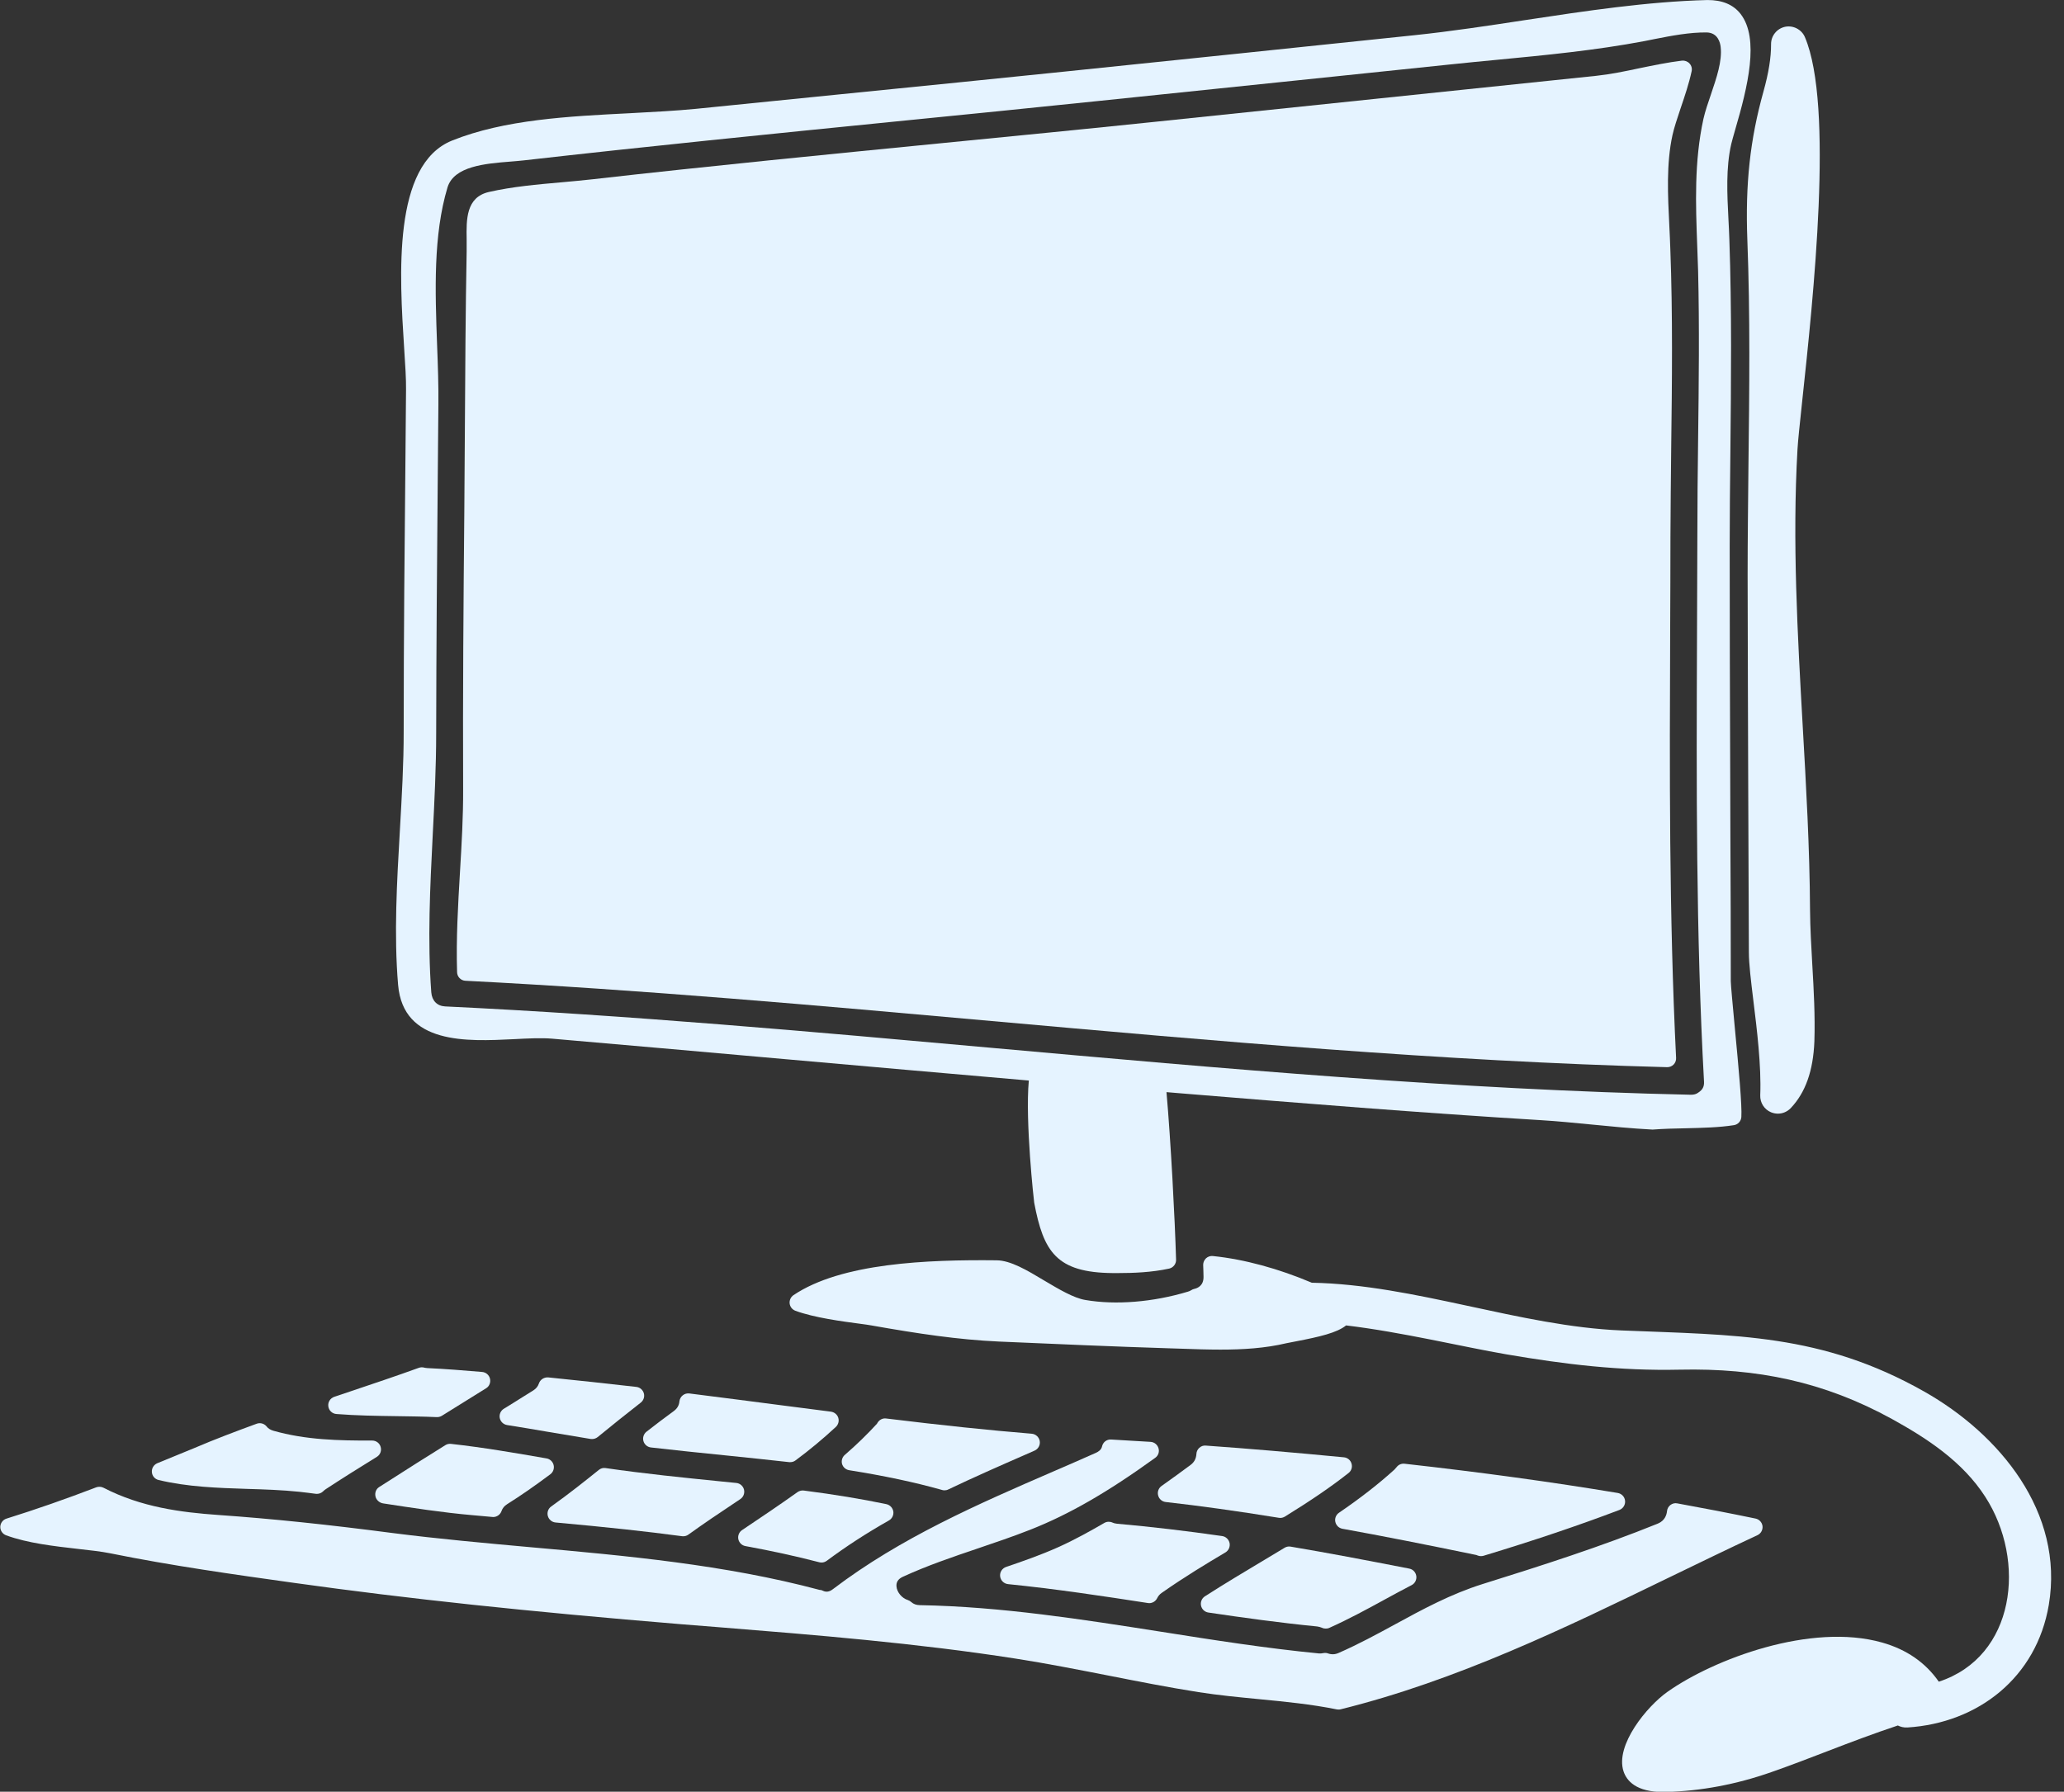 <?xml version="1.0" encoding="UTF-8" standalone="no"?><svg xmlns="http://www.w3.org/2000/svg" xmlns:xlink="http://www.w3.org/1999/xlink" fill="#e5f3ff" height="101.5" preserveAspectRatio="xMidYMid meet" version="1" viewBox="7.3 13.1 116.9 101.5" width="116.9" zoomAndPan="magnify"><rect x="7.3" y="13.1" width="116.9" height="101.5" fill="#333333" stroke="none"/><g id="change1_1"><path d="M 32.055 32.625 C 31.945 29.582 31.832 26.434 32.645 23.719 C 33.012 22.512 34.785 22.367 36.215 22.254 C 36.488 22.23 36.746 22.211 36.977 22.184 C 43.953 21.391 51.055 20.68 57.926 19.992 C 61.828 19.605 65.727 19.215 69.625 18.809 C 74.055 18.352 78.488 17.891 82.918 17.43 L 89.523 16.742 C 90.363 16.652 91.203 16.574 92.047 16.492 C 94.812 16.227 97.672 15.953 100.449 15.426 L 100.996 15.316 C 101.984 15.121 103.004 14.926 103.973 14.938 C 104.598 14.961 104.727 15.516 104.754 15.758 C 104.848 16.559 104.52 17.512 104.207 18.438 C 104.039 18.93 103.879 19.391 103.777 19.84 C 103.25 22.258 103.34 24.672 103.426 27.008 C 103.445 27.488 103.461 27.973 103.477 28.457 C 103.555 31.633 103.516 34.875 103.477 38.012 C 103.453 39.844 103.434 41.676 103.434 43.508 C 103.43 45.418 103.422 47.328 103.414 49.242 C 103.383 57.488 103.352 66.016 103.812 74.383 C 103.824 74.645 103.738 74.832 103.496 74.988 C 103.387 75.078 103.234 75.121 103.062 75.117 C 89.871 74.828 76.473 73.625 63.52 72.465 C 53.355 71.551 42.848 70.605 32.512 70.113 C 32.059 70.09 31.766 69.793 31.727 69.316 C 31.508 66.395 31.66 63.34 31.809 60.387 C 31.906 58.496 32.004 56.543 32.004 54.641 C 32.012 49.793 32.051 44.941 32.094 40.09 L 32.129 36.047 C 32.141 34.945 32.102 33.816 32.055 32.625 Z M 29.848 68.898 C 30.141 72.281 33.746 72.098 36.387 71.969 C 37.199 71.926 37.969 71.887 38.582 71.941 C 43.098 72.332 47.617 72.73 52.137 73.133 C 56.551 73.523 61.055 73.922 65.57 74.312 C 65.355 76.625 65.863 81.18 65.875 81.234 C 66.402 84.02 67.137 85.191 70.324 85.219 C 70.418 85.219 70.516 85.219 70.613 85.219 C 71.508 85.219 72.523 85.18 73.52 84.965 C 73.754 84.91 73.918 84.699 73.91 84.461 C 73.844 82.152 73.609 77.703 73.367 74.969 C 73.582 74.988 73.797 75.008 74.008 75.023 C 81.004 75.598 87.844 76.148 94.605 76.559 C 95.516 76.613 96.473 76.711 97.457 76.805 C 98.559 76.914 99.699 77.027 100.895 77.09 C 101.52 77.043 102.152 77.027 102.777 77.016 C 103.738 76.992 104.648 76.973 105.504 76.84 C 105.734 76.805 105.91 76.613 105.926 76.379 C 105.969 75.742 105.785 73.719 105.539 71.141 C 105.434 70.008 105.332 68.941 105.328 68.688 C 105.328 65.941 105.32 63.203 105.305 60.469 L 105.293 56.477 C 105.277 52.324 105.266 48.176 105.266 44.027 C 105.266 42.246 105.285 40.465 105.305 38.68 C 105.344 34.734 105.387 30.656 105.246 26.648 C 105.234 26.277 105.215 25.902 105.195 25.523 C 105.121 24.09 105.047 22.602 105.352 21.266 C 105.395 21.082 105.477 20.801 105.574 20.457 C 106.289 18.016 106.961 15.293 105.887 13.895 C 105.465 13.348 104.824 13.098 104.004 13.102 C 100.609 13.188 97.09 13.723 93.684 14.238 C 91.609 14.555 89.469 14.879 87.414 15.094 C 80.781 15.789 74.148 16.48 67.516 17.164 C 63.508 17.578 59.488 17.98 55.473 18.383 C 52.551 18.676 49.629 18.969 46.711 19.266 C 45.555 19.379 44.316 19.441 43.004 19.512 C 39.496 19.688 35.871 19.871 32.906 21.062 C 29.52 22.422 29.926 28.688 30.191 32.836 C 30.254 33.777 30.305 34.594 30.297 35.164 L 30.266 38.793 C 30.215 43.945 30.164 49.273 30.164 54.516 C 30.168 56.34 30.055 58.262 29.949 60.121 C 29.781 63.035 29.605 66.047 29.848 68.898" fill="inherit"/><path d="M 33.66 68.66 C 43.594 69.164 53.695 70.066 63.469 70.941 C 75.996 72.062 88.949 73.219 101.719 73.555 C 101.723 73.555 101.727 73.555 101.73 73.555 C 101.867 73.555 101.996 73.5 102.09 73.406 C 102.188 73.305 102.238 73.168 102.23 73.031 C 101.828 64.938 101.863 56.676 101.895 48.691 C 101.902 46.961 101.91 45.234 101.91 43.508 C 101.914 41.82 101.938 40.129 101.953 38.438 C 102 34.746 102.043 30.93 101.902 27.176 C 101.891 26.766 101.867 26.344 101.848 25.922 C 101.762 24.18 101.668 22.379 102.027 20.746 C 102.121 20.32 102.301 19.789 102.488 19.227 C 102.723 18.539 102.961 17.828 103.109 17.141 C 103.145 16.98 103.102 16.816 102.992 16.699 C 102.883 16.578 102.723 16.52 102.562 16.535 C 101.754 16.633 100.938 16.805 100.152 16.965 C 99.309 17.145 98.512 17.309 97.707 17.395 L 72.84 19.988 C 68.785 20.41 64.727 20.809 60.668 21.207 C 54.176 21.848 47.469 22.504 40.879 23.254 C 40.301 23.32 39.715 23.371 39.121 23.426 C 37.742 23.547 36.32 23.672 34.984 23.977 C 33.691 24.277 33.711 25.539 33.73 26.652 C 33.73 26.871 33.734 27.098 33.73 27.328 C 33.668 30.695 33.648 34.066 33.629 37.438 C 33.621 38.977 33.613 40.52 33.598 42.059 C 33.551 47.086 33.508 52.441 33.531 57.793 C 33.539 59.352 33.445 60.953 33.352 62.5 C 33.242 64.359 33.129 66.285 33.188 68.176 C 33.195 68.438 33.402 68.648 33.66 68.66" fill="inherit"/><path d="M 106.266 26.703 C 106.43 30.945 106.379 35.277 106.328 39.473 C 106.309 41.539 106.281 43.605 106.281 45.676 C 106.285 49.742 106.305 53.809 106.316 57.879 C 106.328 60.934 106.344 63.988 106.352 67.043 C 106.352 67.699 106.469 68.66 106.605 69.773 C 106.809 71.422 107.062 73.477 106.996 75.148 C 106.98 75.566 107.223 75.949 107.605 76.109 C 107.73 76.16 107.863 76.188 107.996 76.188 C 108.266 76.188 108.527 76.078 108.723 75.875 C 109.559 74.992 109.996 73.762 110.062 72.098 C 110.109 70.637 110.027 69.176 109.945 67.766 C 109.887 66.738 109.824 65.676 109.816 64.645 C 109.797 61.148 109.594 57.602 109.398 54.176 C 109.109 49.047 108.809 43.75 109.105 38.566 C 109.129 38.098 109.238 37.098 109.371 35.836 C 110 29.98 111.172 19.074 109.527 15.207 C 109.344 14.77 108.863 14.523 108.406 14.617 C 107.938 14.715 107.605 15.129 107.609 15.605 C 107.613 16.352 107.473 17.23 107.176 18.293 C 106.418 21.012 106.145 23.523 106.266 26.703" fill="inherit"/><path d="M 38.395 94.223 C 39.18 94.355 39.969 94.488 40.754 94.617 C 40.781 94.621 40.805 94.621 40.832 94.621 C 40.949 94.621 41.059 94.582 41.148 94.512 C 41.953 93.855 42.762 93.203 43.59 92.559 C 43.75 92.434 43.82 92.227 43.766 92.031 C 43.711 91.836 43.543 91.691 43.344 91.668 C 41.676 91.477 40.012 91.297 38.348 91.129 C 38.117 91.113 37.898 91.25 37.824 91.469 C 37.766 91.641 37.664 91.766 37.504 91.867 L 36.871 92.262 C 36.527 92.477 36.184 92.695 35.836 92.906 C 35.656 93.016 35.566 93.223 35.605 93.43 C 35.648 93.637 35.812 93.793 36.02 93.828 C 36.809 93.953 37.602 94.086 38.395 94.223" fill="inherit"/><path d="M 26.352 93.203 C 27.477 93.293 28.633 93.309 29.746 93.324 C 30.512 93.336 31.277 93.344 32.035 93.379 C 32.043 93.379 32.051 93.379 32.059 93.379 C 32.152 93.379 32.242 93.352 32.324 93.305 C 33.16 92.781 34.004 92.262 34.836 91.742 C 35.02 91.629 35.102 91.406 35.051 91.199 C 35 90.988 34.816 90.836 34.602 90.82 C 33.566 90.734 32.531 90.648 31.508 90.602 C 31.449 90.594 31.391 90.594 31.336 90.578 C 31.234 90.547 31.125 90.551 31.023 90.586 C 29.719 91.059 28.41 91.496 27.109 91.934 L 26.23 92.23 C 26.008 92.305 25.863 92.527 25.895 92.766 C 25.922 93 26.113 93.184 26.352 93.203" fill="inherit"/><path d="M 38.766 99.348 C 41.676 99.613 43.887 99.852 45.93 100.125 C 45.953 100.129 45.973 100.129 45.996 100.129 C 46.102 100.129 46.203 100.098 46.289 100.035 C 47.172 99.398 48.086 98.785 48.996 98.18 L 49.23 98.023 C 49.406 97.906 49.488 97.691 49.438 97.484 C 49.387 97.281 49.211 97.129 49.004 97.109 L 48.184 97.027 C 46.016 96.809 43.77 96.582 41.602 96.266 C 41.461 96.242 41.324 96.281 41.215 96.371 C 40.492 96.953 39.535 97.719 38.52 98.441 C 38.348 98.562 38.273 98.777 38.328 98.98 C 38.383 99.18 38.555 99.328 38.766 99.348" fill="inherit"/><path d="M 76.941 100.516 C 76.898 100.309 76.73 100.148 76.523 100.117 C 74.453 99.82 72.496 99.59 70.562 99.418 C 70.457 99.406 70.375 99.387 70.305 99.352 C 70.156 99.285 69.984 99.293 69.844 99.375 C 69.09 99.812 68.188 100.32 67.23 100.75 C 66.25 101.188 65.234 101.543 64.281 101.867 C 64.059 101.945 63.918 102.164 63.945 102.398 C 63.973 102.633 64.16 102.816 64.395 102.84 C 67.102 103.113 69.789 103.52 72.309 103.91 C 72.336 103.914 72.359 103.918 72.387 103.918 C 72.574 103.918 72.75 103.812 72.836 103.641 C 72.898 103.516 72.98 103.414 73.102 103.332 C 74.371 102.441 75.695 101.641 76.707 101.043 C 76.887 100.934 76.98 100.723 76.941 100.516" fill="inherit"/><path d="M 106.84 100.066 C 107.031 99.977 107.148 99.77 107.125 99.555 C 107.098 99.34 106.938 99.168 106.727 99.125 C 105.254 98.82 103.781 98.535 102.301 98.266 C 102.16 98.234 102.02 98.273 101.906 98.359 C 101.797 98.445 101.727 98.57 101.715 98.711 C 101.695 98.898 101.605 99.242 101.199 99.41 C 97.953 100.723 94.656 101.777 91.281 102.832 C 89.465 103.402 87.863 104.273 86.316 105.117 C 85.289 105.676 84.227 106.254 83.117 106.738 C 82.914 106.828 82.719 106.836 82.516 106.766 C 82.434 106.734 82.344 106.73 82.258 106.746 C 82.16 106.766 82.09 106.773 81.996 106.766 C 79.023 106.477 76.012 106.004 73.098 105.543 C 68.637 104.844 64.023 104.113 59.398 104.031 C 59.195 104.027 59.043 103.973 58.91 103.855 C 58.855 103.805 58.789 103.766 58.719 103.742 C 58.383 103.641 58.098 103.297 58.074 102.965 C 58.055 102.723 58.172 102.547 58.43 102.426 C 59.805 101.793 61.266 101.297 62.676 100.82 C 63.652 100.488 64.664 100.148 65.652 99.758 C 67.852 98.891 70.035 97.633 72.73 95.684 C 72.902 95.562 72.977 95.344 72.914 95.141 C 72.855 94.938 72.676 94.793 72.465 94.781 L 70.23 94.648 C 69.973 94.633 69.766 94.805 69.715 95.047 C 69.676 95.23 69.504 95.344 69.371 95.402 C 68.574 95.758 67.777 96.102 66.977 96.449 C 62.715 98.297 58.309 100.207 54.469 103.129 C 54.27 103.281 54.09 103.305 53.906 103.215 C 53.836 103.18 53.801 103.168 53.723 103.168 C 48.352 101.734 42.742 101.23 37.324 100.746 C 34.773 100.516 32.133 100.277 29.562 99.949 C 25.863 99.465 22.719 99.137 19.656 98.922 C 17.547 98.773 15.297 98.484 13.16 97.379 C 13.031 97.316 12.887 97.309 12.754 97.355 C 11.043 98.012 9.332 98.609 7.668 99.129 C 7.465 99.191 7.324 99.379 7.316 99.594 C 7.312 99.805 7.445 100 7.645 100.074 C 8.859 100.52 10.371 100.691 11.707 100.844 C 12.391 100.918 13.039 100.992 13.543 101.094 C 17.016 101.797 20.547 102.293 23.961 102.77 C 30.371 103.668 37.152 104.391 45.949 105.117 L 47.914 105.273 C 53.477 105.719 59.23 106.184 64.82 107.059 C 66.578 107.332 68.355 107.684 70.078 108.02 C 71.742 108.348 73.465 108.688 75.172 108.957 C 76.316 109.137 77.473 109.246 78.594 109.355 C 80.051 109.496 81.559 109.641 83.02 109.938 C 83.051 109.941 83.086 109.945 83.117 109.945 C 83.156 109.945 83.199 109.941 83.238 109.93 C 89.824 108.297 95.953 105.32 101.879 102.441 C 103.527 101.645 105.176 100.84 106.84 100.066" fill="inherit"/><path d="M 16.281 96.941 C 17.922 97.336 19.633 97.391 21.289 97.445 C 22.266 97.473 23.277 97.508 24.254 97.609 C 24.562 97.641 24.875 97.684 25.18 97.723 C 25.203 97.727 25.227 97.727 25.246 97.727 C 25.379 97.727 25.508 97.676 25.602 97.582 C 25.648 97.535 25.699 97.496 25.75 97.461 C 26.703 96.836 27.672 96.23 28.645 95.629 C 28.836 95.512 28.922 95.281 28.859 95.066 C 28.801 94.852 28.602 94.707 28.383 94.707 C 28.379 94.707 28.379 94.707 28.379 94.707 C 26.488 94.711 24.629 94.676 22.773 94.148 C 22.609 94.098 22.484 94.02 22.398 93.906 C 22.262 93.742 22.039 93.68 21.836 93.754 C 20.699 94.172 19.484 94.625 18.273 95.145 L 16.207 95.992 C 16.008 96.078 15.883 96.281 15.902 96.496 C 15.918 96.711 16.07 96.891 16.281 96.941" fill="inherit"/><path d="M 32.527 94.965 C 31.453 95.629 30.391 96.309 29.328 96.988 L 28.77 97.344 C 28.594 97.457 28.523 97.668 28.566 97.871 C 28.609 98.074 28.793 98.234 28.996 98.266 C 30.648 98.52 32.355 98.785 34.062 98.934 L 35.188 99.035 C 35.203 99.039 35.219 99.039 35.23 99.039 C 35.445 99.039 35.637 98.902 35.707 98.695 C 35.762 98.539 35.863 98.41 36.027 98.309 C 36.797 97.824 37.598 97.27 38.473 96.613 C 38.633 96.492 38.703 96.289 38.656 96.094 C 38.609 95.902 38.453 95.754 38.258 95.719 C 36.5 95.414 34.68 95.098 32.844 94.895 C 32.734 94.883 32.621 94.906 32.527 94.965" fill="inherit"/><path d="M 90.98 101.215 C 91.043 101.242 91.109 101.254 91.176 101.254 C 91.227 101.254 91.277 101.246 91.324 101.234 C 94.148 100.379 96.668 99.531 99.023 98.637 C 99.23 98.555 99.363 98.344 99.34 98.121 C 99.32 97.895 99.148 97.715 98.926 97.676 C 95.164 97.051 91.215 96.508 86.852 96.02 C 86.672 96 86.504 96.074 86.398 96.215 C 86.359 96.262 86.316 96.312 86.281 96.348 C 85.387 97.16 84.355 97.965 83.137 98.797 C 82.969 98.91 82.887 99.117 82.93 99.312 C 82.973 99.512 83.129 99.664 83.328 99.703 C 85.547 100.105 87.879 100.562 90.922 101.191 L 90.98 101.215" fill="inherit"/><path d="M 83.418 95.656 C 80.574 95.383 78.016 95.164 75.594 94.992 C 75.457 94.977 75.328 95.027 75.227 95.117 C 75.129 95.207 75.066 95.332 75.062 95.465 C 75.047 95.727 74.938 95.934 74.734 96.086 C 74.191 96.488 73.641 96.891 73.086 97.281 C 72.918 97.402 72.84 97.613 72.895 97.816 C 72.945 98.016 73.113 98.164 73.32 98.188 C 75.262 98.406 77.355 98.699 79.727 99.082 C 79.754 99.086 79.781 99.09 79.809 99.09 C 79.902 99.09 79.992 99.062 80.07 99.016 C 81.562 98.094 82.676 97.336 83.676 96.547 C 83.84 96.422 83.906 96.211 83.848 96.016 C 83.793 95.816 83.621 95.676 83.418 95.656" fill="inherit"/><path d="M 75.738 104.449 C 77.688 104.738 79.781 105.031 81.898 105.238 C 81.996 105.25 82.09 105.277 82.184 105.316 C 82.25 105.348 82.32 105.359 82.387 105.359 C 82.457 105.359 82.527 105.348 82.594 105.316 C 83.691 104.824 84.723 104.262 85.723 103.715 C 86.23 103.438 86.738 103.16 87.254 102.895 C 87.441 102.797 87.547 102.59 87.516 102.379 C 87.484 102.168 87.328 102 87.117 101.961 C 84.617 101.473 82.52 101.074 80.395 100.715 C 80.277 100.695 80.156 100.719 80.055 100.781 L 78.969 101.434 C 77.82 102.121 76.668 102.809 75.543 103.531 C 75.367 103.645 75.281 103.855 75.324 104.059 C 75.367 104.262 75.531 104.418 75.738 104.449" fill="inherit"/><path d="M 54.363 93.07 L 51.785 92.738 C 49.973 92.504 48.16 92.266 46.344 92.039 C 46.207 92.023 46.074 92.059 45.969 92.145 C 45.863 92.227 45.797 92.352 45.781 92.484 C 45.762 92.715 45.652 92.898 45.453 93.043 C 44.934 93.418 44.426 93.809 43.914 94.207 C 43.758 94.332 43.688 94.539 43.742 94.734 C 43.797 94.93 43.965 95.074 44.168 95.098 C 45.559 95.258 46.957 95.402 48.355 95.543 C 49.57 95.668 50.789 95.793 52.004 95.93 C 52.023 95.93 52.039 95.93 52.059 95.93 C 52.164 95.93 52.27 95.898 52.355 95.832 C 53.148 95.246 53.914 94.609 54.641 93.934 C 54.781 93.801 54.836 93.598 54.777 93.414 C 54.719 93.23 54.555 93.098 54.363 93.07" fill="inherit"/><path d="M 60.621 97.496 C 60.676 97.516 60.734 97.527 60.789 97.527 C 60.867 97.527 60.941 97.512 61.008 97.477 C 62.441 96.793 63.93 96.137 65.371 95.508 L 65.895 95.277 C 66.105 95.184 66.227 94.961 66.188 94.734 C 66.148 94.512 65.965 94.34 65.734 94.32 C 63.309 94.121 60.691 93.848 57.492 93.457 C 57.32 93.43 57.145 93.508 57.039 93.645 C 57.012 93.68 56.988 93.715 56.969 93.754 C 56.41 94.363 55.816 94.941 55.152 95.516 C 55.004 95.641 54.941 95.844 54.992 96.031 C 55.047 96.219 55.203 96.355 55.398 96.387 C 57.383 96.703 59.09 97.066 60.621 97.496" fill="inherit"/><path d="M 52.473 97.625 C 51.438 98.363 50.383 99.074 49.332 99.777 C 49.16 99.891 49.078 100.094 49.117 100.293 C 49.16 100.492 49.316 100.648 49.516 100.684 C 51.027 100.961 52.398 101.262 53.707 101.602 C 53.746 101.609 53.789 101.617 53.832 101.617 C 53.938 101.617 54.039 101.582 54.129 101.516 C 55.215 100.707 56.363 99.961 57.645 99.234 C 57.828 99.129 57.926 98.926 57.895 98.719 C 57.859 98.516 57.703 98.352 57.5 98.309 C 56.094 98.016 54.566 97.762 52.828 97.539 C 52.703 97.523 52.578 97.555 52.473 97.625" fill="inherit"/><path d="M 116.281 91.93 C 110.469 88.641 105.602 88.734 99.141 88.469 C 93.383 88.234 87.414 85.871 81.598 85.766 C 79.738 84.977 77.793 84.438 75.996 84.254 C 75.855 84.238 75.715 84.285 75.609 84.379 C 75.508 84.477 75.445 84.609 75.445 84.75 C 75.445 84.871 75.449 84.988 75.457 85.109 C 75.461 85.219 75.465 85.324 75.465 85.438 C 75.469 85.93 75.133 86.074 74.934 86.117 C 74.875 86.133 74.82 86.152 74.77 86.188 C 74.707 86.227 74.652 86.25 74.586 86.27 C 72.609 86.867 70.488 87.039 68.766 86.742 C 68.109 86.633 67.262 86.129 66.441 85.641 C 65.465 85.055 64.539 84.504 63.75 84.496 C 59.82 84.453 54.953 84.645 52.242 86.469 C 52.086 86.574 52.004 86.758 52.023 86.941 C 52.047 87.129 52.168 87.285 52.344 87.352 C 53.398 87.746 55.031 87.961 56.008 88.09 C 56.285 88.129 56.512 88.156 56.648 88.184 C 59.316 88.656 61.566 88.992 63.867 89.098 C 67.109 89.238 70.359 89.383 73.605 89.484 L 74.242 89.504 C 74.965 89.531 75.695 89.555 76.426 89.555 C 77.688 89.555 78.949 89.48 80.168 89.191 C 80.316 89.16 80.516 89.121 80.746 89.078 C 82.023 88.832 83.027 88.602 83.539 88.184 C 86.68 88.559 90.168 89.402 92.602 89.82 C 95.934 90.391 99.039 90.766 102.445 90.691 C 106.812 90.598 110.594 91.363 114.461 93.488 C 116.477 94.602 118.469 95.914 119.742 97.895 C 122.086 101.531 121.445 106.949 117.109 108.367 C 116.363 107.293 115.293 106.543 113.895 106.148 C 109.863 105.008 104.363 107.09 101.746 108.938 C 100.586 109.754 98.762 111.965 99.254 113.449 C 99.434 113.988 99.969 114.617 101.516 114.617 C 101.562 114.617 101.617 114.613 101.668 114.613 C 103.633 114.562 105.633 114.188 107.617 113.492 C 108.703 113.113 109.777 112.699 110.852 112.285 C 112.137 111.789 113.453 111.293 114.789 110.848 C 114.938 110.922 115.113 110.973 115.332 110.961 C 119.348 110.707 122.645 108.121 123.34 104.012 C 124.219 98.777 120.551 94.344 116.281 91.93" fill="inherit"/></g></svg>